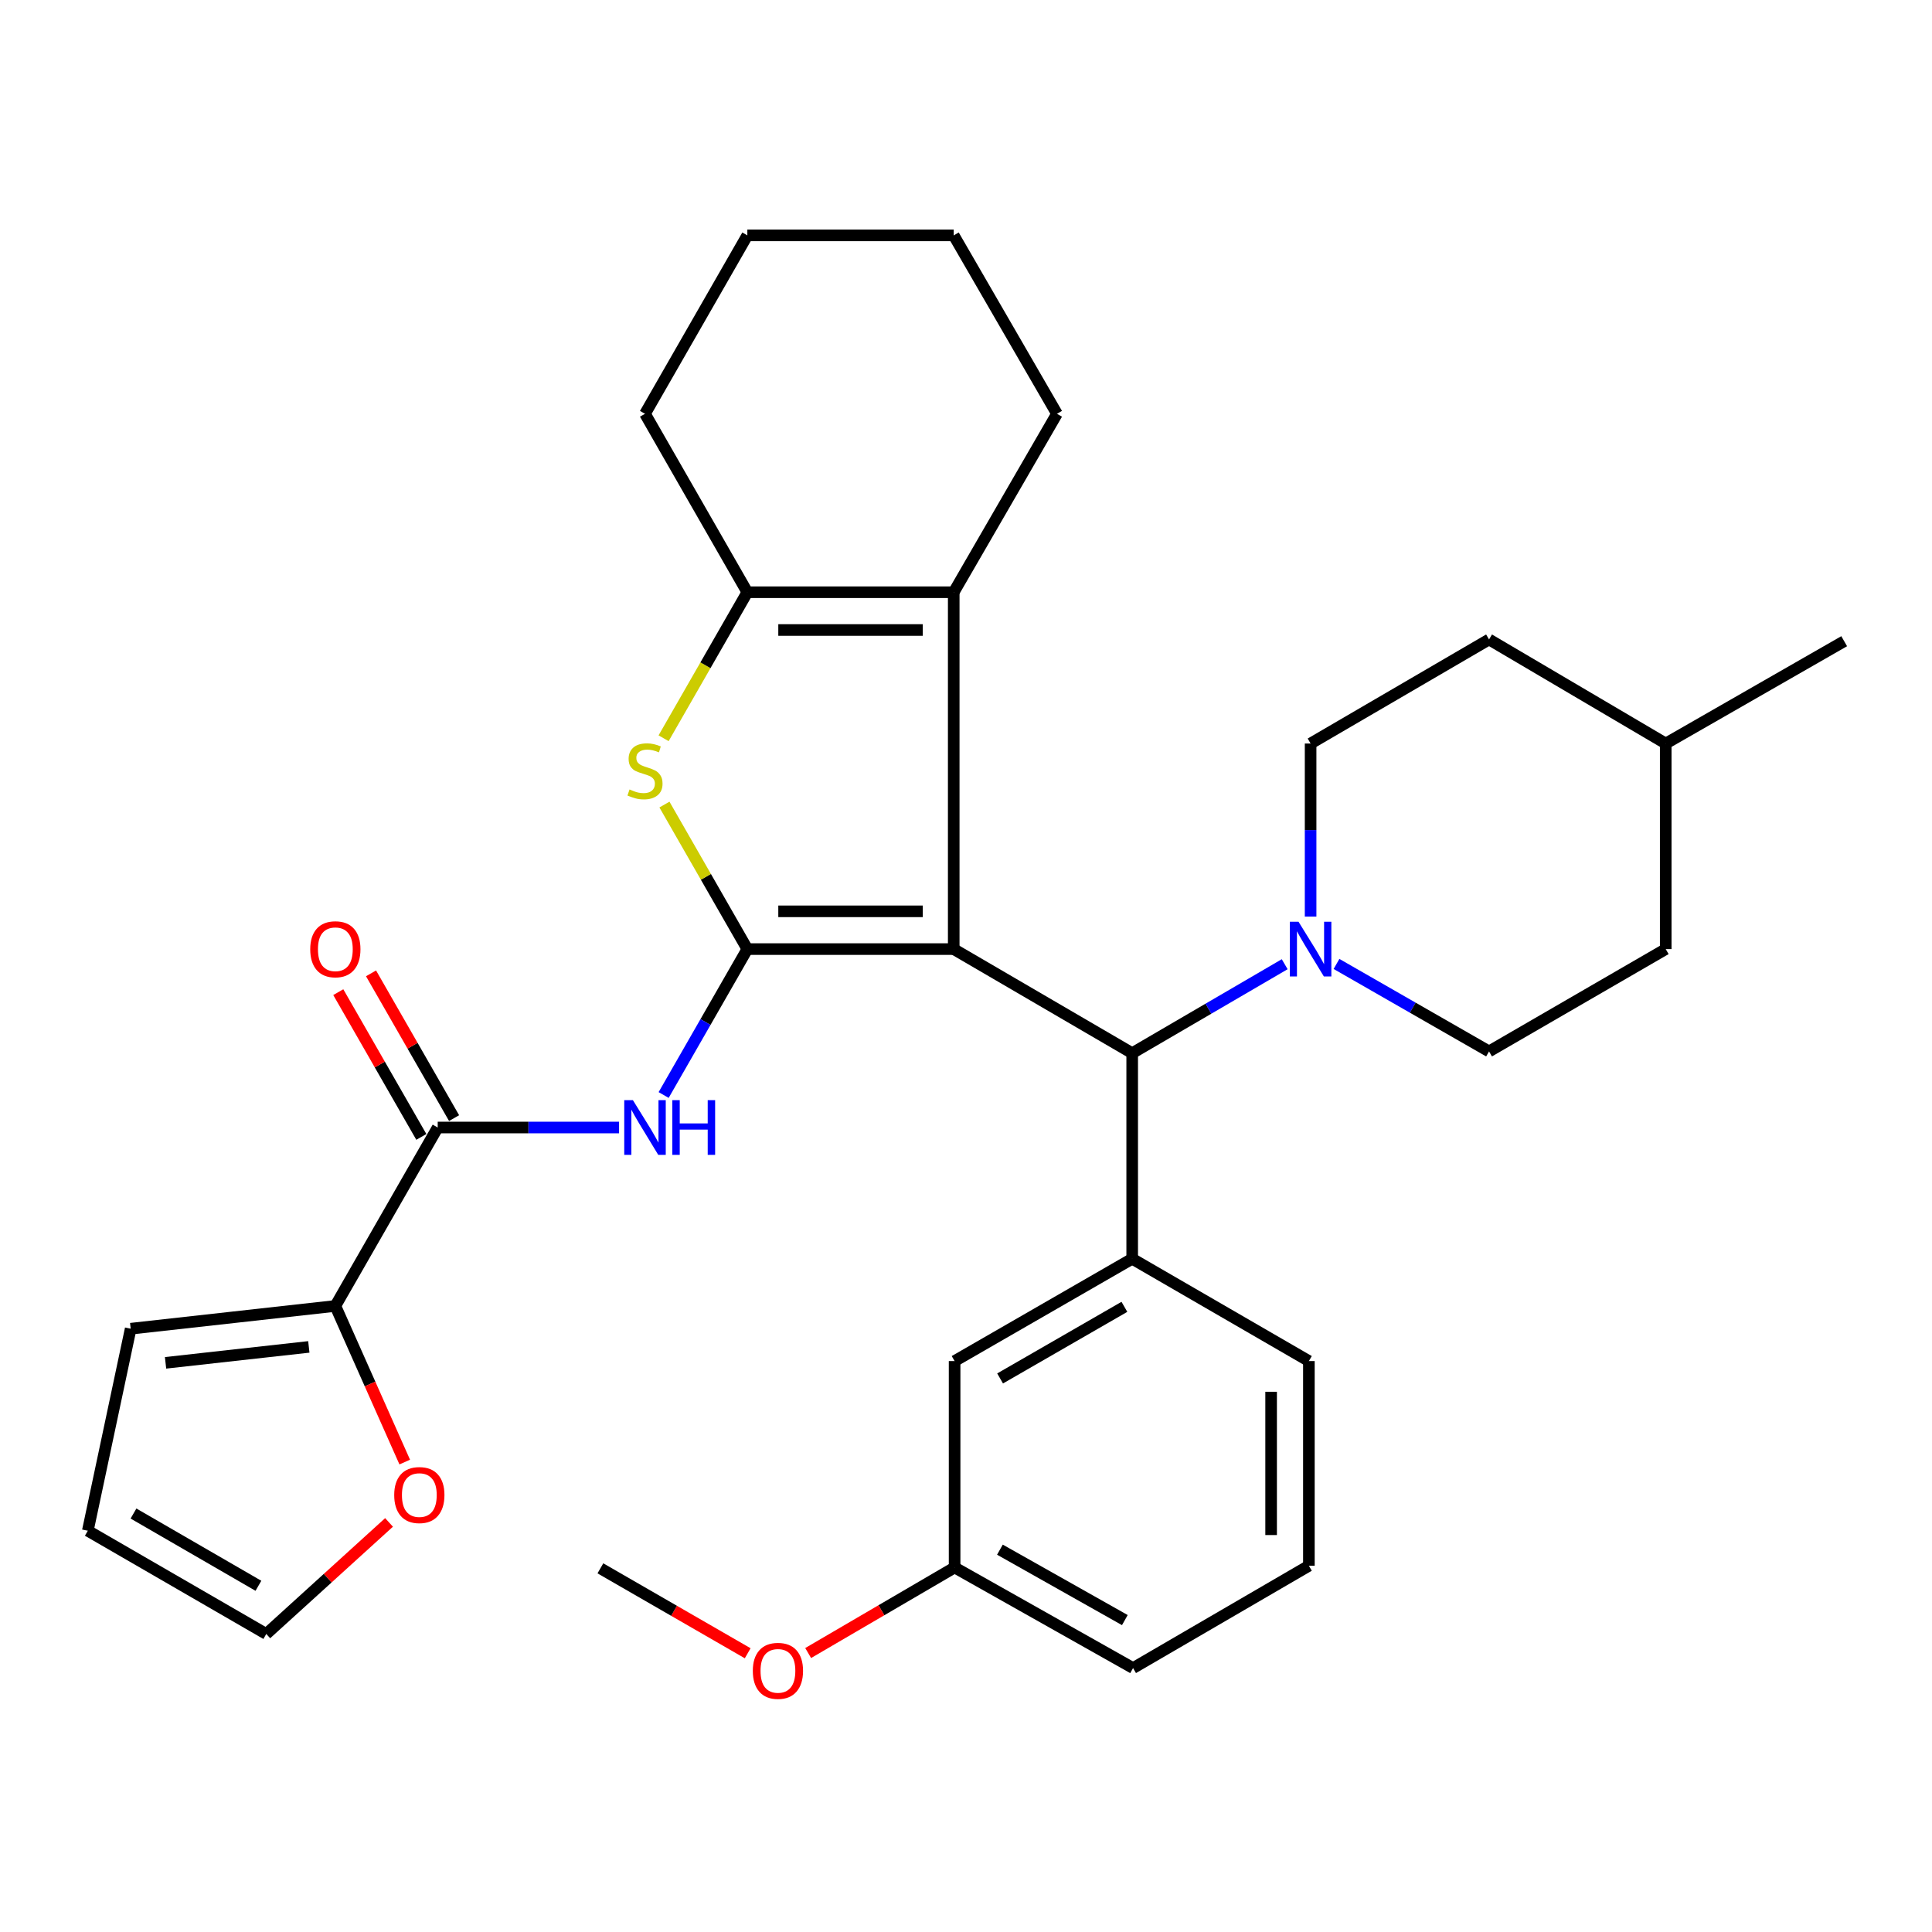 <?xml version='1.0' encoding='iso-8859-1'?>
<svg version='1.1' baseProfile='full'
              xmlns='http://www.w3.org/2000/svg'
                      xmlns:rdkit='http://www.rdkit.org/xml'
                      xmlns:xlink='http://www.w3.org/1999/xlink'
                  xml:space='preserve'
width='1000px' height='1000px' viewBox='0 0 1000 1000'>
<!-- END OF HEADER -->
<rect style='opacity:1.0;fill:#FFFFFF;stroke:none' width='1000' height='1000' x='0' y='0'> </rect>
<path class='bond-0' d='M 493.647,491.249 L 386.822,491.249' style='fill:none;fill-rule:evenodd;stroke:#000000;stroke-width:6px;stroke-linecap:butt;stroke-linejoin:miter;stroke-opacity:1' />
<path class='bond-0' d='M 477.623,471.702 L 402.846,471.702' style='fill:none;fill-rule:evenodd;stroke:#000000;stroke-width:6px;stroke-linecap:butt;stroke-linejoin:miter;stroke-opacity:1' />
<path class='bond-1' d='M 493.647,491.249 L 493.647,306.54' style='fill:none;fill-rule:evenodd;stroke:#000000;stroke-width:6px;stroke-linecap:butt;stroke-linejoin:miter;stroke-opacity:1' />
<path class='bond-5' d='M 493.647,491.249 L 586.018,545.123' style='fill:none;fill-rule:evenodd;stroke:#000000;stroke-width:6px;stroke-linecap:butt;stroke-linejoin:miter;stroke-opacity:1' />
<path class='bond-2' d='M 386.822,491.249 L 365.367,453.846' style='fill:none;fill-rule:evenodd;stroke:#000000;stroke-width:6px;stroke-linecap:butt;stroke-linejoin:miter;stroke-opacity:1' />
<path class='bond-2' d='M 365.367,453.846 L 343.912,416.442' style='fill:none;fill-rule:evenodd;stroke:#CCCC00;stroke-width:6px;stroke-linecap:butt;stroke-linejoin:miter;stroke-opacity:1' />
<path class='bond-3' d='M 386.822,491.249 L 365.161,529.013' style='fill:none;fill-rule:evenodd;stroke:#000000;stroke-width:6px;stroke-linecap:butt;stroke-linejoin:miter;stroke-opacity:1' />
<path class='bond-3' d='M 365.161,529.013 L 343.499,566.777' style='fill:none;fill-rule:evenodd;stroke:#0000FF;stroke-width:6px;stroke-linecap:butt;stroke-linejoin:miter;stroke-opacity:1' />
<path class='bond-4' d='M 493.647,306.54 L 386.822,306.54' style='fill:none;fill-rule:evenodd;stroke:#000000;stroke-width:6px;stroke-linecap:butt;stroke-linejoin:miter;stroke-opacity:1' />
<path class='bond-4' d='M 477.623,326.087 L 402.846,326.087' style='fill:none;fill-rule:evenodd;stroke:#000000;stroke-width:6px;stroke-linecap:butt;stroke-linejoin:miter;stroke-opacity:1' />
<path class='bond-19' d='M 493.647,306.54 L 547.087,214.18' style='fill:none;fill-rule:evenodd;stroke:#000000;stroke-width:6px;stroke-linecap:butt;stroke-linejoin:miter;stroke-opacity:1' />
<path class='bond-32' d='M 343.475,382.118 L 365.149,344.329' style='fill:none;fill-rule:evenodd;stroke:#CCCC00;stroke-width:6px;stroke-linecap:butt;stroke-linejoin:miter;stroke-opacity:1' />
<path class='bond-32' d='M 365.149,344.329 L 386.822,306.54' style='fill:none;fill-rule:evenodd;stroke:#000000;stroke-width:6px;stroke-linecap:butt;stroke-linejoin:miter;stroke-opacity:1' />
<path class='bond-6' d='M 320.428,583.598 L 273.493,583.598' style='fill:none;fill-rule:evenodd;stroke:#0000FF;stroke-width:6px;stroke-linecap:butt;stroke-linejoin:miter;stroke-opacity:1' />
<path class='bond-6' d='M 273.493,583.598 L 226.558,583.598' style='fill:none;fill-rule:evenodd;stroke:#000000;stroke-width:6px;stroke-linecap:butt;stroke-linejoin:miter;stroke-opacity:1' />
<path class='bond-22' d='M 386.822,306.54 L 333.85,214.18' style='fill:none;fill-rule:evenodd;stroke:#000000;stroke-width:6px;stroke-linecap:butt;stroke-linejoin:miter;stroke-opacity:1' />
<path class='bond-7' d='M 586.018,545.123 L 625.486,522.099' style='fill:none;fill-rule:evenodd;stroke:#000000;stroke-width:6px;stroke-linecap:butt;stroke-linejoin:miter;stroke-opacity:1' />
<path class='bond-7' d='M 625.486,522.099 L 664.954,499.074' style='fill:none;fill-rule:evenodd;stroke:#0000FF;stroke-width:6px;stroke-linecap:butt;stroke-linejoin:miter;stroke-opacity:1' />
<path class='bond-8' d='M 586.018,545.123 L 586.018,651.535' style='fill:none;fill-rule:evenodd;stroke:#000000;stroke-width:6px;stroke-linecap:butt;stroke-linejoin:miter;stroke-opacity:1' />
<path class='bond-9' d='M 226.558,583.598 L 173.575,675.958' style='fill:none;fill-rule:evenodd;stroke:#000000;stroke-width:6px;stroke-linecap:butt;stroke-linejoin:miter;stroke-opacity:1' />
<path class='bond-12' d='M 235.036,578.735 L 213.542,541.271' style='fill:none;fill-rule:evenodd;stroke:#000000;stroke-width:6px;stroke-linecap:butt;stroke-linejoin:miter;stroke-opacity:1' />
<path class='bond-12' d='M 213.542,541.271 L 192.047,503.807' style='fill:none;fill-rule:evenodd;stroke:#FF0000;stroke-width:6px;stroke-linecap:butt;stroke-linejoin:miter;stroke-opacity:1' />
<path class='bond-12' d='M 218.081,588.462 L 196.587,550.998' style='fill:none;fill-rule:evenodd;stroke:#000000;stroke-width:6px;stroke-linecap:butt;stroke-linejoin:miter;stroke-opacity:1' />
<path class='bond-12' d='M 196.587,550.998 L 175.093,513.535' style='fill:none;fill-rule:evenodd;stroke:#FF0000;stroke-width:6px;stroke-linecap:butt;stroke-linejoin:miter;stroke-opacity:1' />
<path class='bond-14' d='M 691.769,498.934 L 731.248,521.573' style='fill:none;fill-rule:evenodd;stroke:#0000FF;stroke-width:6px;stroke-linecap:butt;stroke-linejoin:miter;stroke-opacity:1' />
<path class='bond-14' d='M 731.248,521.573 L 770.727,544.211' style='fill:none;fill-rule:evenodd;stroke:#000000;stroke-width:6px;stroke-linecap:butt;stroke-linejoin:miter;stroke-opacity:1' />
<path class='bond-15' d='M 678.367,474.429 L 678.367,429.639' style='fill:none;fill-rule:evenodd;stroke:#0000FF;stroke-width:6px;stroke-linecap:butt;stroke-linejoin:miter;stroke-opacity:1' />
<path class='bond-15' d='M 678.367,429.639 L 678.367,384.848' style='fill:none;fill-rule:evenodd;stroke:#000000;stroke-width:6px;stroke-linecap:butt;stroke-linejoin:miter;stroke-opacity:1' />
<path class='bond-11' d='M 586.018,651.535 L 494.103,704.486' style='fill:none;fill-rule:evenodd;stroke:#000000;stroke-width:6px;stroke-linecap:butt;stroke-linejoin:miter;stroke-opacity:1' />
<path class='bond-11' d='M 581.988,676.415 L 517.648,713.481' style='fill:none;fill-rule:evenodd;stroke:#000000;stroke-width:6px;stroke-linecap:butt;stroke-linejoin:miter;stroke-opacity:1' />
<path class='bond-23' d='M 586.018,651.535 L 677.477,704.486' style='fill:none;fill-rule:evenodd;stroke:#000000;stroke-width:6px;stroke-linecap:butt;stroke-linejoin:miter;stroke-opacity:1' />
<path class='bond-10' d='M 173.575,675.958 L 191.533,716.361' style='fill:none;fill-rule:evenodd;stroke:#000000;stroke-width:6px;stroke-linecap:butt;stroke-linejoin:miter;stroke-opacity:1' />
<path class='bond-10' d='M 191.533,716.361 L 209.491,756.763' style='fill:none;fill-rule:evenodd;stroke:#FF0000;stroke-width:6px;stroke-linecap:butt;stroke-linejoin:miter;stroke-opacity:1' />
<path class='bond-13' d='M 173.575,675.958 L 67.641,687.741' style='fill:none;fill-rule:evenodd;stroke:#000000;stroke-width:6px;stroke-linecap:butt;stroke-linejoin:miter;stroke-opacity:1' />
<path class='bond-13' d='M 159.845,697.153 L 85.691,705.401' style='fill:none;fill-rule:evenodd;stroke:#000000;stroke-width:6px;stroke-linecap:butt;stroke-linejoin:miter;stroke-opacity:1' />
<path class='bond-16' d='M 201.369,788.001 L 169.597,816.868' style='fill:none;fill-rule:evenodd;stroke:#FF0000;stroke-width:6px;stroke-linecap:butt;stroke-linejoin:miter;stroke-opacity:1' />
<path class='bond-16' d='M 169.597,816.868 L 137.825,845.735' style='fill:none;fill-rule:evenodd;stroke:#000000;stroke-width:6px;stroke-linecap:butt;stroke-linejoin:miter;stroke-opacity:1' />
<path class='bond-18' d='M 494.103,704.486 L 494.103,811.322' style='fill:none;fill-rule:evenodd;stroke:#000000;stroke-width:6px;stroke-linecap:butt;stroke-linejoin:miter;stroke-opacity:1' />
<path class='bond-17' d='M 67.641,687.741 L 45.455,792.307' style='fill:none;fill-rule:evenodd;stroke:#000000;stroke-width:6px;stroke-linecap:butt;stroke-linejoin:miter;stroke-opacity:1' />
<path class='bond-21' d='M 770.727,544.211 L 862.175,491.249' style='fill:none;fill-rule:evenodd;stroke:#000000;stroke-width:6px;stroke-linecap:butt;stroke-linejoin:miter;stroke-opacity:1' />
<path class='bond-20' d='M 678.367,384.848 L 770.727,330.985' style='fill:none;fill-rule:evenodd;stroke:#000000;stroke-width:6px;stroke-linecap:butt;stroke-linejoin:miter;stroke-opacity:1' />
<path class='bond-36' d='M 137.825,845.735 L 45.455,792.307' style='fill:none;fill-rule:evenodd;stroke:#000000;stroke-width:6px;stroke-linecap:butt;stroke-linejoin:miter;stroke-opacity:1' />
<path class='bond-36' d='M 133.757,820.801 L 69.097,783.401' style='fill:none;fill-rule:evenodd;stroke:#000000;stroke-width:6px;stroke-linecap:butt;stroke-linejoin:miter;stroke-opacity:1' />
<path class='bond-25' d='M 494.103,811.322 L 456.203,833.465' style='fill:none;fill-rule:evenodd;stroke:#000000;stroke-width:6px;stroke-linecap:butt;stroke-linejoin:miter;stroke-opacity:1' />
<path class='bond-25' d='M 456.203,833.465 L 418.303,855.608' style='fill:none;fill-rule:evenodd;stroke:#FF0000;stroke-width:6px;stroke-linecap:butt;stroke-linejoin:miter;stroke-opacity:1' />
<path class='bond-34' d='M 494.103,811.322 L 586.474,863.393' style='fill:none;fill-rule:evenodd;stroke:#000000;stroke-width:6px;stroke-linecap:butt;stroke-linejoin:miter;stroke-opacity:1' />
<path class='bond-34' d='M 517.558,802.105 L 582.217,838.554' style='fill:none;fill-rule:evenodd;stroke:#000000;stroke-width:6px;stroke-linecap:butt;stroke-linejoin:miter;stroke-opacity:1' />
<path class='bond-30' d='M 547.087,214.18 L 493.647,121.831' style='fill:none;fill-rule:evenodd;stroke:#000000;stroke-width:6px;stroke-linecap:butt;stroke-linejoin:miter;stroke-opacity:1' />
<path class='bond-24' d='M 770.727,330.985 L 862.175,384.848' style='fill:none;fill-rule:evenodd;stroke:#000000;stroke-width:6px;stroke-linecap:butt;stroke-linejoin:miter;stroke-opacity:1' />
<path class='bond-35' d='M 862.175,491.249 L 862.175,384.848' style='fill:none;fill-rule:evenodd;stroke:#000000;stroke-width:6px;stroke-linecap:butt;stroke-linejoin:miter;stroke-opacity:1' />
<path class='bond-33' d='M 333.85,214.18 L 386.822,121.831' style='fill:none;fill-rule:evenodd;stroke:#000000;stroke-width:6px;stroke-linecap:butt;stroke-linejoin:miter;stroke-opacity:1' />
<path class='bond-26' d='M 677.477,704.486 L 677.477,810.431' style='fill:none;fill-rule:evenodd;stroke:#000000;stroke-width:6px;stroke-linecap:butt;stroke-linejoin:miter;stroke-opacity:1' />
<path class='bond-26' d='M 657.929,720.378 L 657.929,794.54' style='fill:none;fill-rule:evenodd;stroke:#000000;stroke-width:6px;stroke-linecap:butt;stroke-linejoin:miter;stroke-opacity:1' />
<path class='bond-29' d='M 862.175,384.848 L 954.545,331.886' style='fill:none;fill-rule:evenodd;stroke:#000000;stroke-width:6px;stroke-linecap:butt;stroke-linejoin:miter;stroke-opacity:1' />
<path class='bond-28' d='M 387.004,855.726 L 348.883,833.746' style='fill:none;fill-rule:evenodd;stroke:#FF0000;stroke-width:6px;stroke-linecap:butt;stroke-linejoin:miter;stroke-opacity:1' />
<path class='bond-28' d='M 348.883,833.746 L 310.763,811.767' style='fill:none;fill-rule:evenodd;stroke:#000000;stroke-width:6px;stroke-linecap:butt;stroke-linejoin:miter;stroke-opacity:1' />
<path class='bond-27' d='M 677.477,810.431 L 586.474,863.393' style='fill:none;fill-rule:evenodd;stroke:#000000;stroke-width:6px;stroke-linecap:butt;stroke-linejoin:miter;stroke-opacity:1' />
<path class='bond-31' d='M 493.647,121.831 L 386.822,121.831' style='fill:none;fill-rule:evenodd;stroke:#000000;stroke-width:6px;stroke-linecap:butt;stroke-linejoin:miter;stroke-opacity:1' />
<path  class='atom-3' d='M 325.85 408.62
Q 326.17 408.74, 327.49 409.3
Q 328.81 409.86, 330.25 410.22
Q 331.73 410.54, 333.17 410.54
Q 335.85 410.54, 337.41 409.26
Q 338.97 407.94, 338.97 405.66
Q 338.97 404.1, 338.17 403.14
Q 337.41 402.18, 336.21 401.66
Q 335.01 401.14, 333.01 400.54
Q 330.49 399.78, 328.97 399.06
Q 327.49 398.34, 326.41 396.82
Q 325.37 395.3, 325.37 392.74
Q 325.37 389.18, 327.77 386.98
Q 330.21 384.78, 335.01 384.78
Q 338.29 384.78, 342.01 386.34
L 341.09 389.42
Q 337.69 388.02, 335.13 388.02
Q 332.37 388.02, 330.85 389.18
Q 329.33 390.3, 329.37 392.26
Q 329.37 393.78, 330.13 394.7
Q 330.93 395.62, 332.05 396.14
Q 333.21 396.66, 335.13 397.26
Q 337.69 398.06, 339.21 398.86
Q 340.73 399.66, 341.81 401.3
Q 342.93 402.9, 342.93 405.66
Q 342.93 409.58, 340.29 411.7
Q 337.69 413.78, 333.33 413.78
Q 330.81 413.78, 328.89 413.22
Q 327.01 412.7, 324.77 411.78
L 325.85 408.62
' fill='#CCCC00'/>
<path  class='atom-4' d='M 327.59 569.438
L 336.87 584.438
Q 337.79 585.918, 339.27 588.598
Q 340.75 591.278, 340.83 591.438
L 340.83 569.438
L 344.59 569.438
L 344.59 597.758
L 340.71 597.758
L 330.75 581.358
Q 329.59 579.438, 328.35 577.238
Q 327.15 575.038, 326.79 574.358
L 326.79 597.758
L 323.11 597.758
L 323.11 569.438
L 327.59 569.438
' fill='#0000FF'/>
<path  class='atom-4' d='M 347.99 569.438
L 351.83 569.438
L 351.83 581.478
L 366.31 581.478
L 366.31 569.438
L 370.15 569.438
L 370.15 597.758
L 366.31 597.758
L 366.31 584.678
L 351.83 584.678
L 351.83 597.758
L 347.99 597.758
L 347.99 569.438
' fill='#0000FF'/>
<path  class='atom-8' d='M 672.107 477.089
L 681.387 492.089
Q 682.307 493.569, 683.787 496.249
Q 685.267 498.929, 685.347 499.089
L 685.347 477.089
L 689.107 477.089
L 689.107 505.409
L 685.227 505.409
L 675.267 489.009
Q 674.107 487.089, 672.867 484.889
Q 671.667 482.689, 671.307 482.009
L 671.307 505.409
L 667.627 505.409
L 667.627 477.089
L 672.107 477.089
' fill='#0000FF'/>
<path  class='atom-11' d='M 204.045 773.839
Q 204.045 767.039, 207.405 763.239
Q 210.765 759.439, 217.045 759.439
Q 223.325 759.439, 226.685 763.239
Q 230.045 767.039, 230.045 773.839
Q 230.045 780.719, 226.645 784.639
Q 223.245 788.519, 217.045 788.519
Q 210.805 788.519, 207.405 784.639
Q 204.045 780.759, 204.045 773.839
M 217.045 785.319
Q 221.365 785.319, 223.685 782.439
Q 226.045 779.519, 226.045 773.839
Q 226.045 768.279, 223.685 765.479
Q 221.365 762.639, 217.045 762.639
Q 212.725 762.639, 210.365 765.439
Q 208.045 768.239, 208.045 773.839
Q 208.045 779.559, 210.365 782.439
Q 212.725 785.319, 217.045 785.319
' fill='#FF0000'/>
<path  class='atom-13' d='M 160.575 491.329
Q 160.575 484.529, 163.935 480.729
Q 167.295 476.929, 173.575 476.929
Q 179.855 476.929, 183.215 480.729
Q 186.575 484.529, 186.575 491.329
Q 186.575 498.209, 183.175 502.129
Q 179.775 506.009, 173.575 506.009
Q 167.335 506.009, 163.935 502.129
Q 160.575 498.249, 160.575 491.329
M 173.575 502.809
Q 177.895 502.809, 180.215 499.929
Q 182.575 497.009, 182.575 491.329
Q 182.575 485.769, 180.215 482.969
Q 177.895 480.129, 173.575 480.129
Q 169.255 480.129, 166.895 482.929
Q 164.575 485.729, 164.575 491.329
Q 164.575 497.049, 166.895 499.929
Q 169.255 502.809, 173.575 502.809
' fill='#FF0000'/>
<path  class='atom-26' d='M 389.656 864.83
Q 389.656 858.03, 393.016 854.23
Q 396.376 850.43, 402.656 850.43
Q 408.936 850.43, 412.296 854.23
Q 415.656 858.03, 415.656 864.83
Q 415.656 871.71, 412.256 875.63
Q 408.856 879.51, 402.656 879.51
Q 396.416 879.51, 393.016 875.63
Q 389.656 871.75, 389.656 864.83
M 402.656 876.31
Q 406.976 876.31, 409.296 873.43
Q 411.656 870.51, 411.656 864.83
Q 411.656 859.27, 409.296 856.47
Q 406.976 853.63, 402.656 853.63
Q 398.336 853.63, 395.976 856.43
Q 393.656 859.23, 393.656 864.83
Q 393.656 870.55, 395.976 873.43
Q 398.336 876.31, 402.656 876.31
' fill='#FF0000'/>
</svg>
